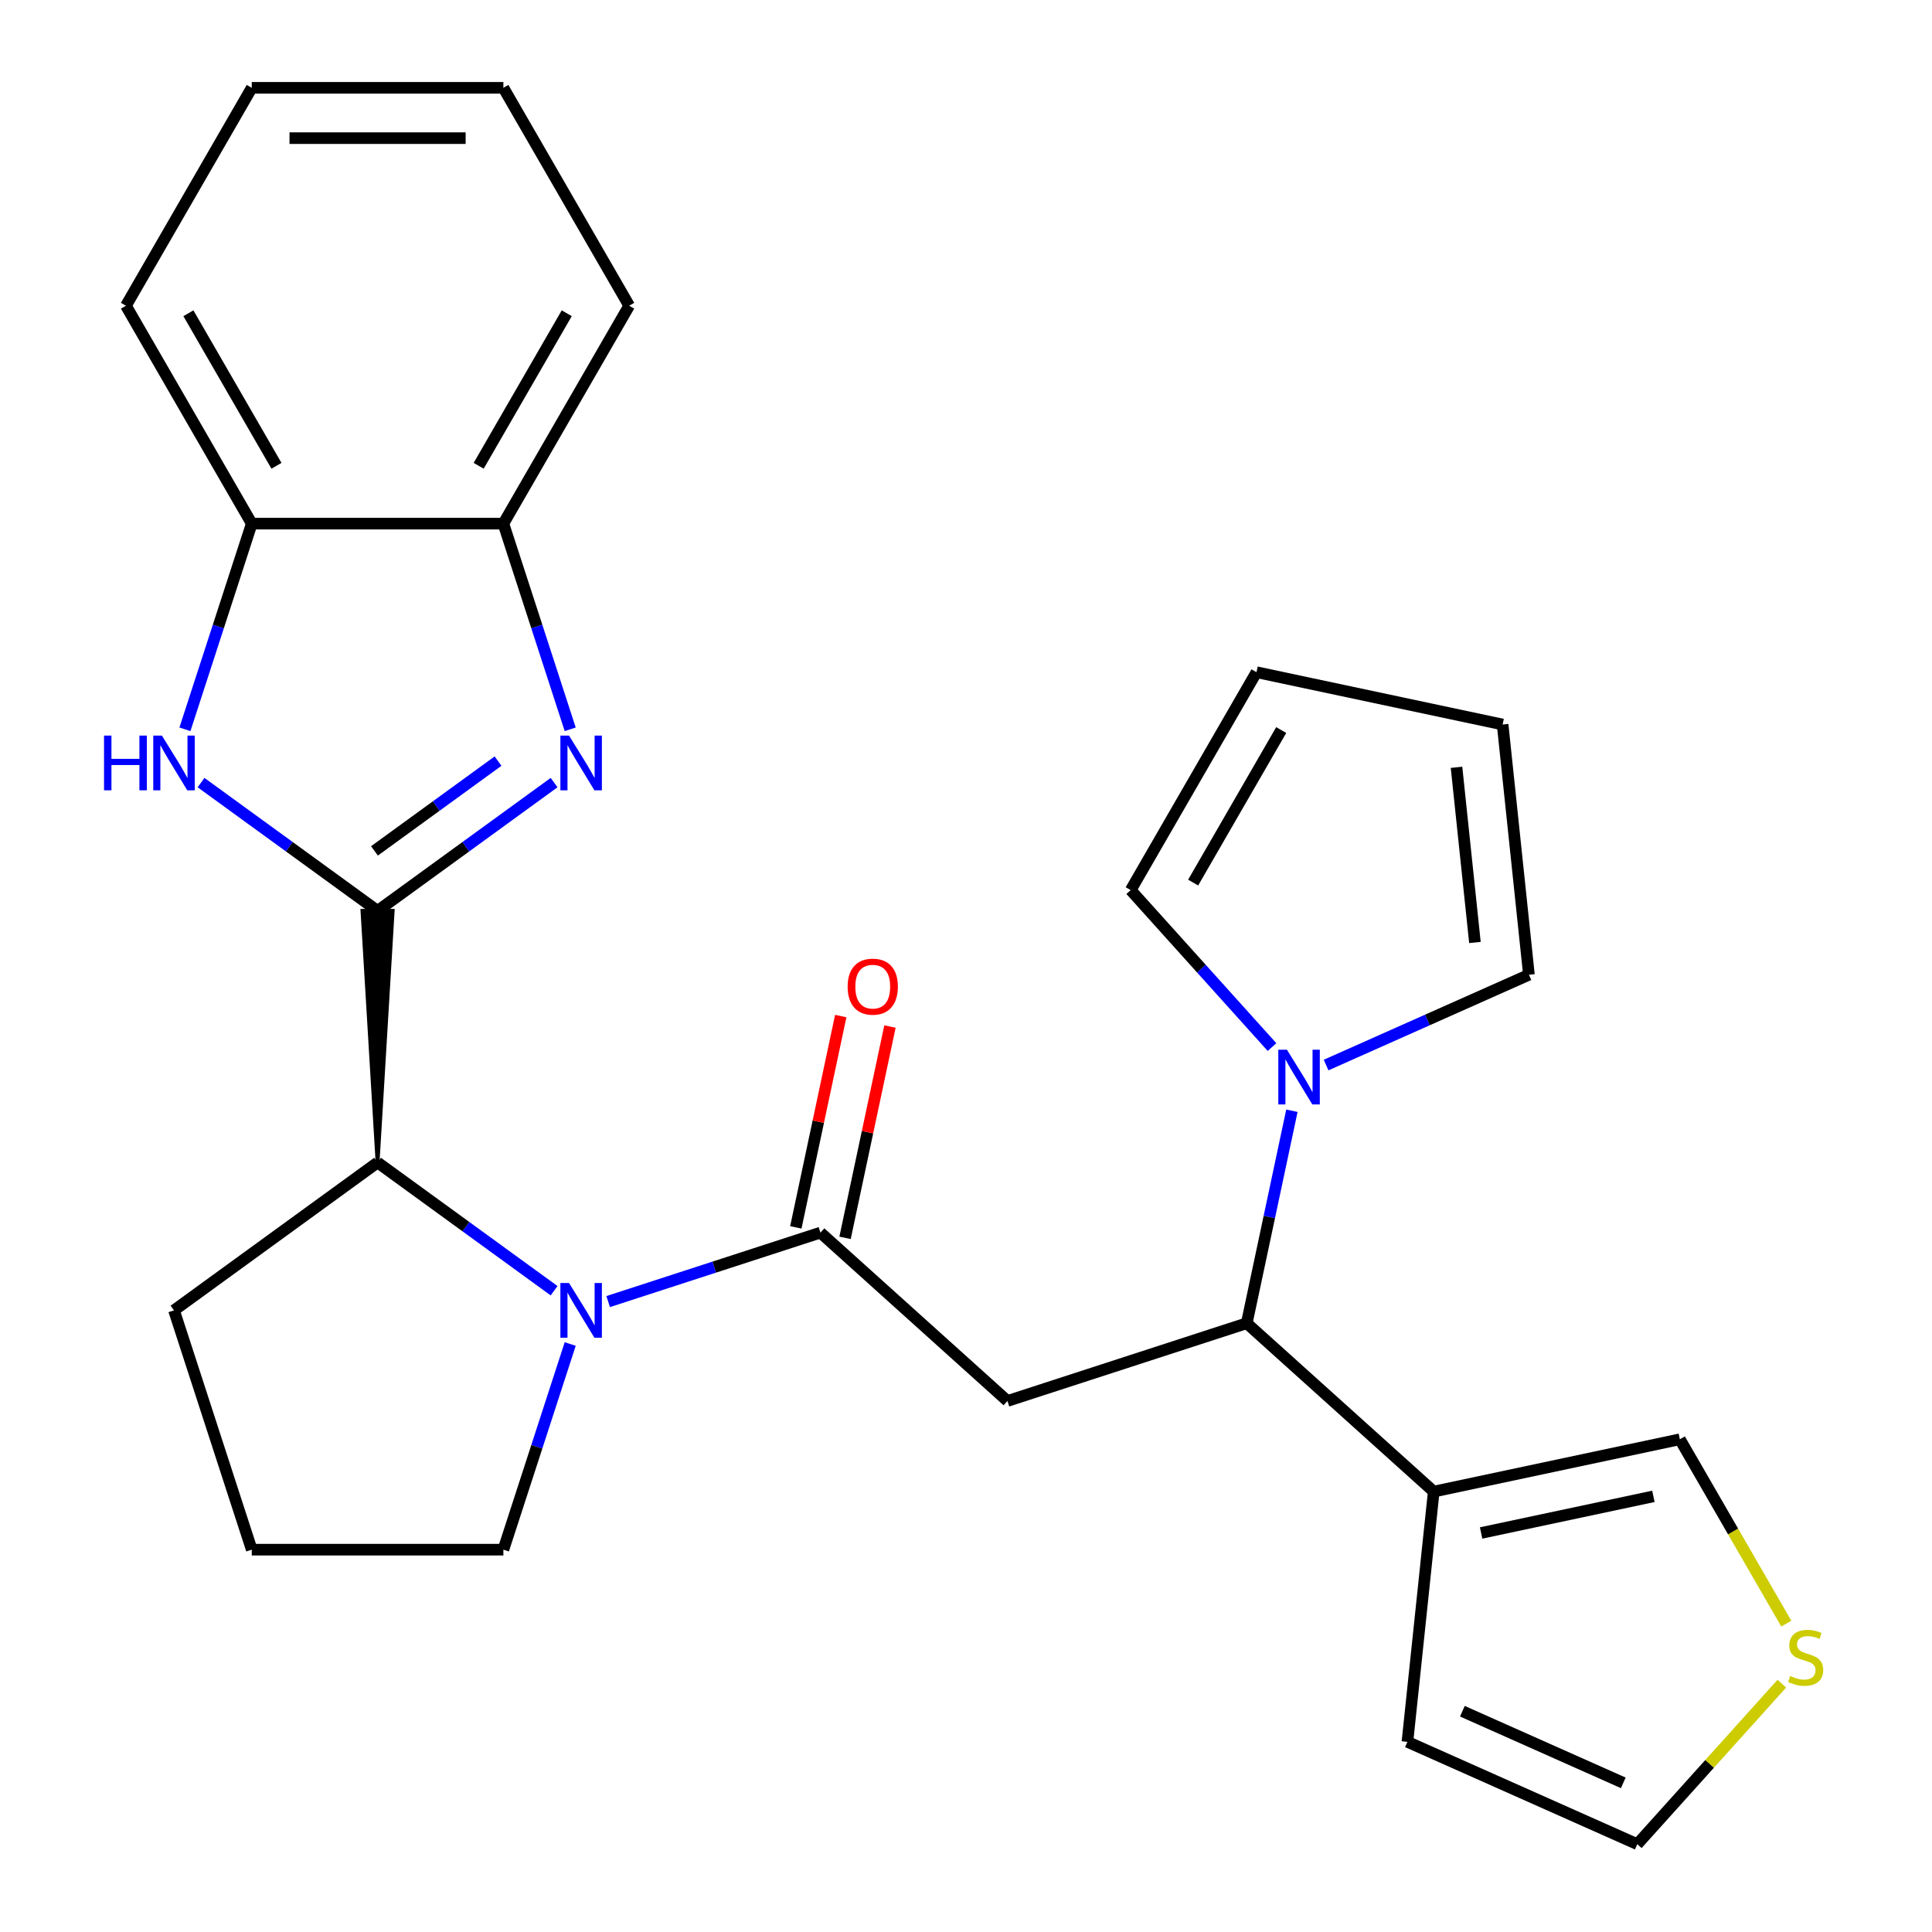 <?xml version='1.0' encoding='iso-8859-1'?>
<svg version='1.1' baseProfile='full'
              xmlns='http://www.w3.org/2000/svg'
                      xmlns:rdkit='http://www.rdkit.org/xml'
                      xmlns:xlink='http://www.w3.org/1999/xlink'
                  xml:space='preserve'
width='1000px' height='1000px' viewBox='0 0 1000 1000'>
<!-- END OF HEADER -->
<rect style='opacity:1.0;fill:#FFFFFF;stroke:none' width='1000' height='1000' x='0' y='0'> </rect>
<path class='bond-0' d='M 195.429,471.453 L 241.113,438.261' style='fill:none;fill-rule:evenodd;stroke:#000000;stroke-width:6px;stroke-linecap:butt;stroke-linejoin:miter;stroke-opacity:1' />
<path class='bond-0' d='M 241.113,438.261 L 286.798,405.069' style='fill:none;fill-rule:evenodd;stroke:#0000FF;stroke-width:6px;stroke-linecap:butt;stroke-linejoin:miter;stroke-opacity:1' />
<path class='bond-0' d='M 193.823,440.422 L 225.803,417.188' style='fill:none;fill-rule:evenodd;stroke:#000000;stroke-width:6px;stroke-linecap:butt;stroke-linejoin:miter;stroke-opacity:1' />
<path class='bond-0' d='M 225.803,417.188 L 257.782,393.953' style='fill:none;fill-rule:evenodd;stroke:#0000FF;stroke-width:6px;stroke-linecap:butt;stroke-linejoin:miter;stroke-opacity:1' />
<path class='bond-3' d='M 195.429,471.453 L 149.744,438.261' style='fill:none;fill-rule:evenodd;stroke:#000000;stroke-width:6px;stroke-linecap:butt;stroke-linejoin:miter;stroke-opacity:1' />
<path class='bond-3' d='M 149.744,438.261 L 104.059,405.069' style='fill:none;fill-rule:evenodd;stroke:#0000FF;stroke-width:6px;stroke-linecap:butt;stroke-linejoin:miter;stroke-opacity:1' />
<path class='bond-5' d='M 195.429,601.692 L 203.243,471.453 L 187.614,471.453 Z' style='fill:#000000;fill-rule:evenodd;fill-opacity:1;stroke:#000000;stroke-width:2px;stroke-linecap:butt;stroke-linejoin:miter;stroke-opacity:1;' />
<path class='bond-9' d='M 295.135,377.484 L 277.842,324.26' style='fill:none;fill-rule:evenodd;stroke:#0000FF;stroke-width:6px;stroke-linecap:butt;stroke-linejoin:miter;stroke-opacity:1' />
<path class='bond-9' d='M 277.842,324.26 L 260.548,271.035' style='fill:none;fill-rule:evenodd;stroke:#000000;stroke-width:6px;stroke-linecap:butt;stroke-linejoin:miter;stroke-opacity:1' />
<path class='bond-1' d='M 286.798,668.076 L 241.113,634.884' style='fill:none;fill-rule:evenodd;stroke:#0000FF;stroke-width:6px;stroke-linecap:butt;stroke-linejoin:miter;stroke-opacity:1' />
<path class='bond-1' d='M 241.113,634.884 L 195.429,601.692' style='fill:none;fill-rule:evenodd;stroke:#000000;stroke-width:6px;stroke-linecap:butt;stroke-linejoin:miter;stroke-opacity:1' />
<path class='bond-2' d='M 314.79,673.697 L 369.725,655.848' style='fill:none;fill-rule:evenodd;stroke:#0000FF;stroke-width:6px;stroke-linecap:butt;stroke-linejoin:miter;stroke-opacity:1' />
<path class='bond-2' d='M 369.725,655.848 L 424.659,637.999' style='fill:none;fill-rule:evenodd;stroke:#000000;stroke-width:6px;stroke-linecap:butt;stroke-linejoin:miter;stroke-opacity:1' />
<path class='bond-20' d='M 295.135,695.661 L 277.842,748.885' style='fill:none;fill-rule:evenodd;stroke:#0000FF;stroke-width:6px;stroke-linecap:butt;stroke-linejoin:miter;stroke-opacity:1' />
<path class='bond-20' d='M 277.842,748.885 L 260.548,802.11' style='fill:none;fill-rule:evenodd;stroke:#000000;stroke-width:6px;stroke-linecap:butt;stroke-linejoin:miter;stroke-opacity:1' />
<path class='bond-4' d='M 424.659,637.999 L 521.446,725.146' style='fill:none;fill-rule:evenodd;stroke:#000000;stroke-width:6px;stroke-linecap:butt;stroke-linejoin:miter;stroke-opacity:1' />
<path class='bond-15' d='M 437.398,640.707 L 449.023,586.018' style='fill:none;fill-rule:evenodd;stroke:#000000;stroke-width:6px;stroke-linecap:butt;stroke-linejoin:miter;stroke-opacity:1' />
<path class='bond-15' d='M 449.023,586.018 L 460.647,531.329' style='fill:none;fill-rule:evenodd;stroke:#FF0000;stroke-width:6px;stroke-linecap:butt;stroke-linejoin:miter;stroke-opacity:1' />
<path class='bond-15' d='M 411.92,635.291 L 423.544,580.602' style='fill:none;fill-rule:evenodd;stroke:#000000;stroke-width:6px;stroke-linecap:butt;stroke-linejoin:miter;stroke-opacity:1' />
<path class='bond-15' d='M 423.544,580.602 L 435.169,525.914' style='fill:none;fill-rule:evenodd;stroke:#FF0000;stroke-width:6px;stroke-linecap:butt;stroke-linejoin:miter;stroke-opacity:1' />
<path class='bond-10' d='M 95.722,377.484 L 113.015,324.26' style='fill:none;fill-rule:evenodd;stroke:#0000FF;stroke-width:6px;stroke-linecap:butt;stroke-linejoin:miter;stroke-opacity:1' />
<path class='bond-10' d='M 113.015,324.26 L 130.309,271.035' style='fill:none;fill-rule:evenodd;stroke:#000000;stroke-width:6px;stroke-linecap:butt;stroke-linejoin:miter;stroke-opacity:1' />
<path class='bond-6' d='M 521.446,725.146 L 645.311,684.9' style='fill:none;fill-rule:evenodd;stroke:#000000;stroke-width:6px;stroke-linecap:butt;stroke-linejoin:miter;stroke-opacity:1' />
<path class='bond-21' d='M 195.429,601.692 L 90.063,678.245' style='fill:none;fill-rule:evenodd;stroke:#000000;stroke-width:6px;stroke-linecap:butt;stroke-linejoin:miter;stroke-opacity:1' />
<path class='bond-7' d='M 645.311,684.9 L 656.999,629.911' style='fill:none;fill-rule:evenodd;stroke:#000000;stroke-width:6px;stroke-linecap:butt;stroke-linejoin:miter;stroke-opacity:1' />
<path class='bond-7' d='M 656.999,629.911 L 668.687,574.922' style='fill:none;fill-rule:evenodd;stroke:#0000FF;stroke-width:6px;stroke-linecap:butt;stroke-linejoin:miter;stroke-opacity:1' />
<path class='bond-8' d='M 645.311,684.9 L 742.097,772.047' style='fill:none;fill-rule:evenodd;stroke:#000000;stroke-width:6px;stroke-linecap:butt;stroke-linejoin:miter;stroke-opacity:1' />
<path class='bond-13' d='M 658.393,541.962 L 621.817,501.341' style='fill:none;fill-rule:evenodd;stroke:#0000FF;stroke-width:6px;stroke-linecap:butt;stroke-linejoin:miter;stroke-opacity:1' />
<path class='bond-13' d='M 621.817,501.341 L 585.242,460.72' style='fill:none;fill-rule:evenodd;stroke:#000000;stroke-width:6px;stroke-linecap:butt;stroke-linejoin:miter;stroke-opacity:1' />
<path class='bond-14' d='M 686.385,551.275 L 738.877,527.904' style='fill:none;fill-rule:evenodd;stroke:#0000FF;stroke-width:6px;stroke-linecap:butt;stroke-linejoin:miter;stroke-opacity:1' />
<path class='bond-14' d='M 738.877,527.904 L 791.368,504.533' style='fill:none;fill-rule:evenodd;stroke:#000000;stroke-width:6px;stroke-linecap:butt;stroke-linejoin:miter;stroke-opacity:1' />
<path class='bond-12' d='M 742.097,772.047 L 869.49,744.968' style='fill:none;fill-rule:evenodd;stroke:#000000;stroke-width:6px;stroke-linecap:butt;stroke-linejoin:miter;stroke-opacity:1' />
<path class='bond-12' d='M 766.622,793.464 L 855.797,774.509' style='fill:none;fill-rule:evenodd;stroke:#000000;stroke-width:6px;stroke-linecap:butt;stroke-linejoin:miter;stroke-opacity:1' />
<path class='bond-16' d='M 742.097,772.047 L 728.483,901.572' style='fill:none;fill-rule:evenodd;stroke:#000000;stroke-width:6px;stroke-linecap:butt;stroke-linejoin:miter;stroke-opacity:1' />
<path class='bond-23' d='M 260.548,271.035 L 325.668,158.245' style='fill:none;fill-rule:evenodd;stroke:#000000;stroke-width:6px;stroke-linecap:butt;stroke-linejoin:miter;stroke-opacity:1' />
<path class='bond-23' d='M 247.758,241.093 L 293.342,162.14' style='fill:none;fill-rule:evenodd;stroke:#000000;stroke-width:6px;stroke-linecap:butt;stroke-linejoin:miter;stroke-opacity:1' />
<path class='bond-27' d='M 260.548,271.035 L 130.309,271.035' style='fill:none;fill-rule:evenodd;stroke:#000000;stroke-width:6px;stroke-linecap:butt;stroke-linejoin:miter;stroke-opacity:1' />
<path class='bond-24' d='M 130.309,271.035 L 65.189,158.245' style='fill:none;fill-rule:evenodd;stroke:#000000;stroke-width:6px;stroke-linecap:butt;stroke-linejoin:miter;stroke-opacity:1' />
<path class='bond-24' d='M 143.099,241.093 L 97.515,162.14' style='fill:none;fill-rule:evenodd;stroke:#000000;stroke-width:6px;stroke-linecap:butt;stroke-linejoin:miter;stroke-opacity:1' />
<path class='bond-11' d='M 924.578,840.383 L 897.034,792.676' style='fill:none;fill-rule:evenodd;stroke:#CCCC00;stroke-width:6px;stroke-linecap:butt;stroke-linejoin:miter;stroke-opacity:1' />
<path class='bond-11' d='M 897.034,792.676 L 869.49,744.968' style='fill:none;fill-rule:evenodd;stroke:#000000;stroke-width:6px;stroke-linecap:butt;stroke-linejoin:miter;stroke-opacity:1' />
<path class='bond-30' d='M 922.274,871.459 L 884.868,913.002' style='fill:none;fill-rule:evenodd;stroke:#CCCC00;stroke-width:6px;stroke-linecap:butt;stroke-linejoin:miter;stroke-opacity:1' />
<path class='bond-30' d='M 884.868,913.002 L 847.463,954.545' style='fill:none;fill-rule:evenodd;stroke:#000000;stroke-width:6px;stroke-linecap:butt;stroke-linejoin:miter;stroke-opacity:1' />
<path class='bond-19' d='M 585.242,460.72 L 650.361,347.929' style='fill:none;fill-rule:evenodd;stroke:#000000;stroke-width:6px;stroke-linecap:butt;stroke-linejoin:miter;stroke-opacity:1' />
<path class='bond-19' d='M 617.568,456.825 L 663.152,377.872' style='fill:none;fill-rule:evenodd;stroke:#000000;stroke-width:6px;stroke-linecap:butt;stroke-linejoin:miter;stroke-opacity:1' />
<path class='bond-18' d='M 791.368,504.533 L 777.755,375.008' style='fill:none;fill-rule:evenodd;stroke:#000000;stroke-width:6px;stroke-linecap:butt;stroke-linejoin:miter;stroke-opacity:1' />
<path class='bond-18' d='M 763.421,487.827 L 753.891,397.159' style='fill:none;fill-rule:evenodd;stroke:#000000;stroke-width:6px;stroke-linecap:butt;stroke-linejoin:miter;stroke-opacity:1' />
<path class='bond-17' d='M 728.483,901.572 L 847.463,954.545' style='fill:none;fill-rule:evenodd;stroke:#000000;stroke-width:6px;stroke-linecap:butt;stroke-linejoin:miter;stroke-opacity:1' />
<path class='bond-17' d='M 756.925,885.722 L 840.211,922.804' style='fill:none;fill-rule:evenodd;stroke:#000000;stroke-width:6px;stroke-linecap:butt;stroke-linejoin:miter;stroke-opacity:1' />
<path class='bond-31' d='M 777.755,375.008 L 650.361,347.929' style='fill:none;fill-rule:evenodd;stroke:#000000;stroke-width:6px;stroke-linecap:butt;stroke-linejoin:miter;stroke-opacity:1' />
<path class='bond-28' d='M 260.548,802.11 L 130.309,802.11' style='fill:none;fill-rule:evenodd;stroke:#000000;stroke-width:6px;stroke-linecap:butt;stroke-linejoin:miter;stroke-opacity:1' />
<path class='bond-22' d='M 90.063,678.245 L 130.309,802.11' style='fill:none;fill-rule:evenodd;stroke:#000000;stroke-width:6px;stroke-linecap:butt;stroke-linejoin:miter;stroke-opacity:1' />
<path class='bond-25' d='M 325.668,158.245 L 260.548,45.455' style='fill:none;fill-rule:evenodd;stroke:#000000;stroke-width:6px;stroke-linecap:butt;stroke-linejoin:miter;stroke-opacity:1' />
<path class='bond-26' d='M 65.189,158.245 L 130.309,45.455' style='fill:none;fill-rule:evenodd;stroke:#000000;stroke-width:6px;stroke-linecap:butt;stroke-linejoin:miter;stroke-opacity:1' />
<path class='bond-29' d='M 260.548,45.455 L 130.309,45.455' style='fill:none;fill-rule:evenodd;stroke:#000000;stroke-width:6px;stroke-linecap:butt;stroke-linejoin:miter;stroke-opacity:1' />
<path class='bond-29' d='M 241.012,71.502 L 149.845,71.502' style='fill:none;fill-rule:evenodd;stroke:#000000;stroke-width:6px;stroke-linecap:butt;stroke-linejoin:miter;stroke-opacity:1' />
<path  class='atom-1' d='M 294.534 380.74
L 303.814 395.74
Q 304.734 397.22, 306.214 399.9
Q 307.694 402.58, 307.774 402.74
L 307.774 380.74
L 311.534 380.74
L 311.534 409.06
L 307.654 409.06
L 297.694 392.66
Q 296.534 390.74, 295.294 388.54
Q 294.094 386.34, 293.734 385.66
L 293.734 409.06
L 290.054 409.06
L 290.054 380.74
L 294.534 380.74
' fill='#0000FF'/>
<path  class='atom-2' d='M 294.534 664.085
L 303.814 679.085
Q 304.734 680.565, 306.214 683.245
Q 307.694 685.925, 307.774 686.085
L 307.774 664.085
L 311.534 664.085
L 311.534 692.405
L 307.654 692.405
L 297.694 676.005
Q 296.534 674.085, 295.294 671.885
Q 294.094 669.685, 293.734 669.005
L 293.734 692.405
L 290.054 692.405
L 290.054 664.085
L 294.534 664.085
' fill='#0000FF'/>
<path  class='atom-4' d='M 53.843 380.74
L 57.683 380.74
L 57.683 392.78
L 72.163 392.78
L 72.163 380.74
L 76.003 380.74
L 76.003 409.06
L 72.163 409.06
L 72.163 395.98
L 57.683 395.98
L 57.683 409.06
L 53.843 409.06
L 53.843 380.74
' fill='#0000FF'/>
<path  class='atom-4' d='M 83.803 380.74
L 93.083 395.74
Q 94.003 397.22, 95.483 399.9
Q 96.963 402.58, 97.043 402.74
L 97.043 380.74
L 100.803 380.74
L 100.803 409.06
L 96.923 409.06
L 86.963 392.66
Q 85.803 390.74, 84.563 388.54
Q 83.363 386.34, 83.003 385.66
L 83.003 409.06
L 79.323 409.06
L 79.323 380.74
L 83.803 380.74
' fill='#0000FF'/>
<path  class='atom-8' d='M 666.129 543.346
L 675.409 558.346
Q 676.329 559.826, 677.809 562.506
Q 679.289 565.186, 679.369 565.346
L 679.369 543.346
L 683.129 543.346
L 683.129 571.666
L 679.249 571.666
L 669.289 555.266
Q 668.129 553.346, 666.889 551.146
Q 665.689 548.946, 665.329 548.266
L 665.329 571.666
L 661.649 571.666
L 661.649 543.346
L 666.129 543.346
' fill='#0000FF'/>
<path  class='atom-12' d='M 926.61 867.479
Q 926.93 867.599, 928.25 868.159
Q 929.57 868.719, 931.01 869.079
Q 932.49 869.399, 933.93 869.399
Q 936.61 869.399, 938.17 868.119
Q 939.73 866.799, 939.73 864.519
Q 939.73 862.959, 938.93 861.999
Q 938.17 861.039, 936.97 860.519
Q 935.77 859.999, 933.77 859.399
Q 931.25 858.639, 929.73 857.919
Q 928.25 857.199, 927.17 855.679
Q 926.13 854.159, 926.13 851.599
Q 926.13 848.039, 928.53 845.839
Q 930.97 843.639, 935.77 843.639
Q 939.05 843.639, 942.77 845.199
L 941.85 848.279
Q 938.45 846.879, 935.89 846.879
Q 933.13 846.879, 931.61 848.039
Q 930.09 849.159, 930.13 851.119
Q 930.13 852.639, 930.89 853.559
Q 931.69 854.479, 932.81 854.999
Q 933.97 855.519, 935.89 856.119
Q 938.45 856.919, 939.97 857.719
Q 941.49 858.519, 942.57 860.159
Q 943.69 861.759, 943.69 864.519
Q 943.69 868.439, 941.05 870.559
Q 938.45 872.639, 934.09 872.639
Q 931.57 872.639, 929.65 872.079
Q 927.77 871.559, 925.53 870.639
L 926.61 867.479
' fill='#CCCC00'/>
<path  class='atom-16' d='M 438.737 510.686
Q 438.737 503.886, 442.097 500.086
Q 445.457 496.286, 451.737 496.286
Q 458.017 496.286, 461.377 500.086
Q 464.737 503.886, 464.737 510.686
Q 464.737 517.566, 461.337 521.486
Q 457.937 525.366, 451.737 525.366
Q 445.497 525.366, 442.097 521.486
Q 438.737 517.606, 438.737 510.686
M 451.737 522.166
Q 456.057 522.166, 458.377 519.286
Q 460.737 516.366, 460.737 510.686
Q 460.737 505.126, 458.377 502.326
Q 456.057 499.486, 451.737 499.486
Q 447.417 499.486, 445.057 502.286
Q 442.737 505.086, 442.737 510.686
Q 442.737 516.406, 445.057 519.286
Q 447.417 522.166, 451.737 522.166
' fill='#FF0000'/>
</svg>
